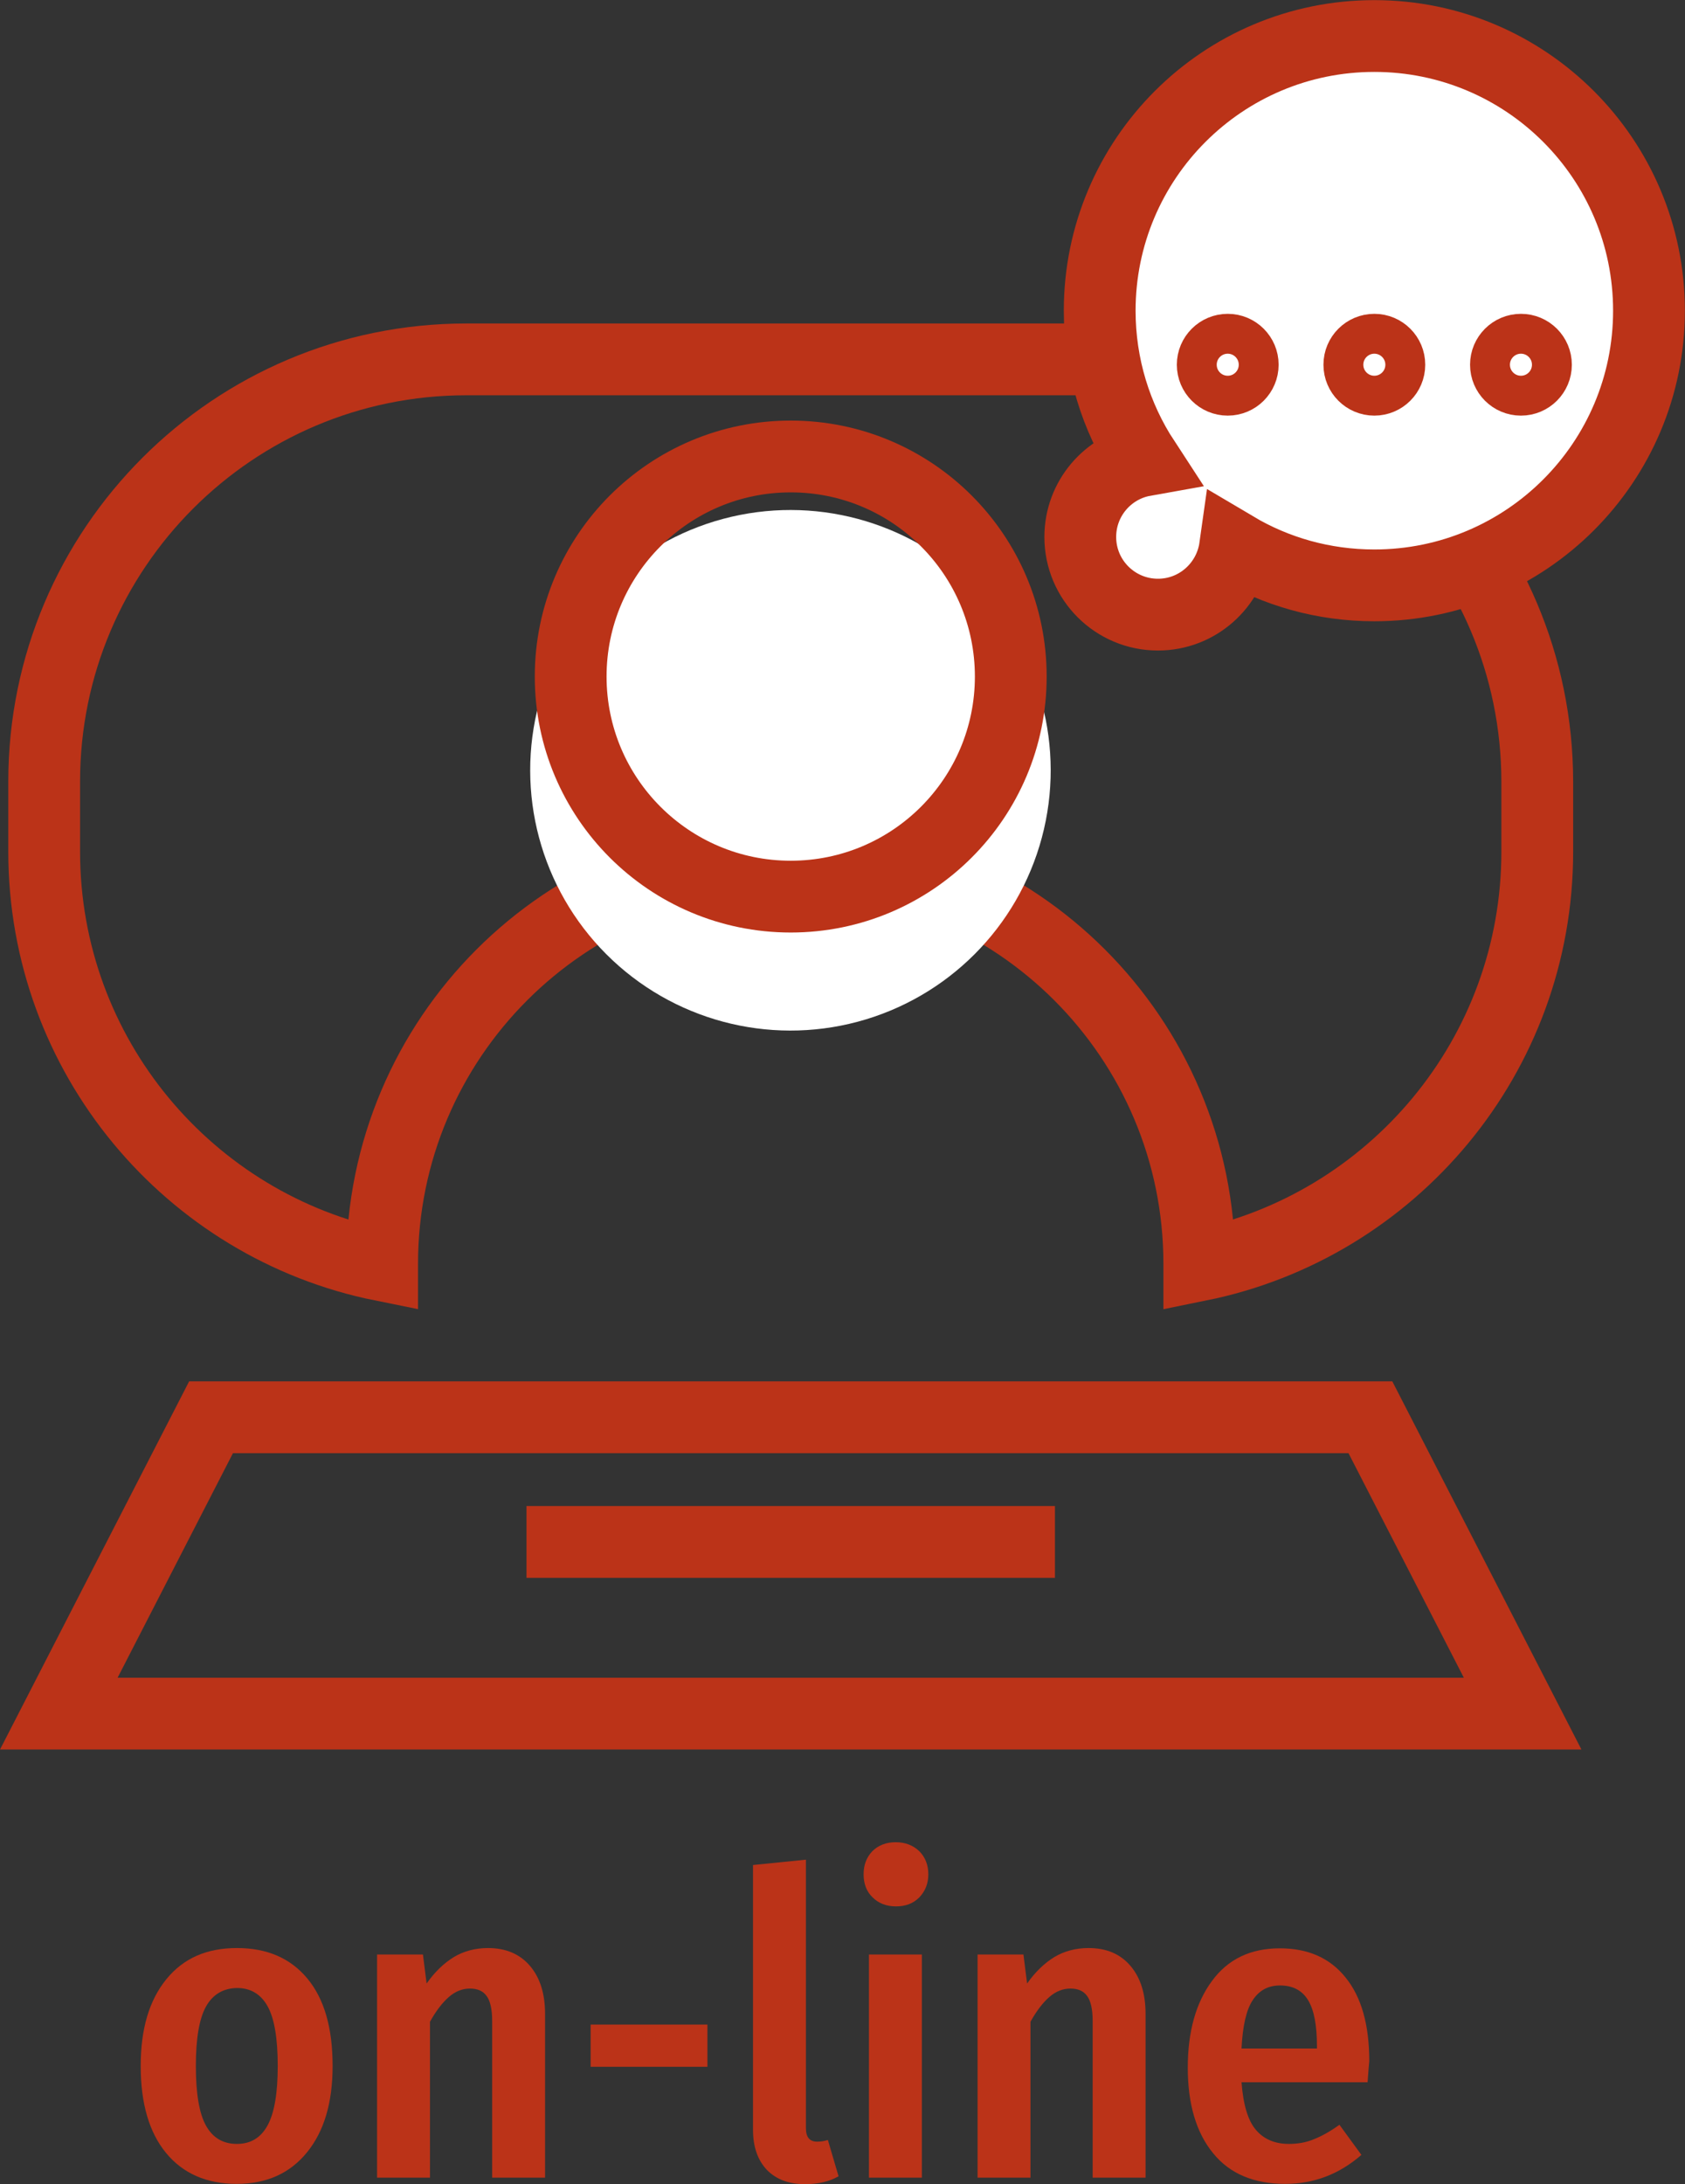 <?xml version="1.0" encoding="utf-8"?>
<!-- Generator: Adobe Illustrator 27.4.0, SVG Export Plug-In . SVG Version: 6.00 Build 0)  -->
<svg version="1.0" id="Warstwa_1" xmlns="http://www.w3.org/2000/svg" xmlns:xlink="http://www.w3.org/1999/xlink" x="0px" y="0px"
	 viewBox="0 0 59.88 77.61" style="enable-background:new 0 0 59.88 77.61;" xml:space="preserve">
<rect x="0" y="0" width="59.88" height="77.61" fill="#333333" stroke="none"/>
<style type="text/css">
	.st0{fill:none;stroke:#BB3318;stroke-width:2.551;stroke-miterlimit:10;}
	.st1{fill:#FFFFFF;}
	.st2{fill:#FFFFFF;stroke:#BB3318;stroke-width:2.551;stroke-miterlimit:10;}
	.st3{fill:none;stroke:#BB3318;stroke-width:1.417;stroke-miterlimit:10;}
	.st4{fill:#BB3318;}
</style>
<g>
	<g>
		<path class="st0" d="M39.62,12.77H16.57c-8.28,0-15,6.72-15,15v2.49c0,7.26,5.16,13.32,12.01,14.7c0-0.02,0-0.03,0-0.05
			c0-8.02,6.5-14.52,14.52-14.52h0c8.02,0,14.52,6.5,14.52,14.52c0,0.02,0,0.03,0,0.05c6.85-1.39,12.01-7.44,12.01-14.7v-2.49
			C54.62,19.48,47.91,12.77,39.62,12.77z"/>
	</g>
</g>
<ellipse transform="matrix(0.707 -0.707 0.707 0.707 -11.127 27.887)" class="st1" cx="28.1" cy="27.37" rx="9.25" ry="9.25"/>
<circle class="st0" cx="28.1" cy="24.04" r="7.82"/>
<polygon class="st0" points="54.11,60.89 2.09,60.89 7.5,50.36 48.7,50.36 "/>
<line class="st0" x1="18.71" y1="54.79" x2="37.49" y2="54.79"/>
<path class="st2" d="M48.84,1.28c-5.39,0-9.76,4.37-9.76,9.76c0,1.96,0.58,3.79,1.58,5.32c-1.29,0.23-2.27,1.36-2.27,2.72
	c0,1.53,1.24,2.76,2.76,2.76c1.4,0,2.55-1.04,2.74-2.39c1.45,0.86,3.14,1.35,4.95,1.35c5.39,0,9.76-4.37,9.76-9.76
	S54.23,1.28,48.84,1.28z"/>
<g>
	<circle class="st3" cx="43.63" cy="12.96" r="1.1"/>
	<circle class="st3" cx="48.84" cy="12.96" r="1.1"/>
	<circle class="st3" cx="54.05" cy="12.96" r="1.1"/>
</g>
<g>
	<path class="st4" d="M10.92,70.3c0.6,0.72,0.9,1.75,0.9,3.11c0,1.3-0.3,2.32-0.91,3.07s-1.44,1.12-2.5,1.12
		c-1.07,0-1.91-0.37-2.51-1.1C5.3,75.77,5,74.74,5,73.41c0-1.31,0.3-2.33,0.91-3.08s1.44-1.11,2.51-1.11
		C9.49,69.22,10.32,69.58,10.92,70.3z M7.32,71.3c-0.24,0.43-0.36,1.14-0.36,2.11c0,0.98,0.12,1.69,0.36,2.12
		c0.24,0.43,0.6,0.65,1.1,0.65c0.49,0,0.85-0.22,1.09-0.66c0.24-0.44,0.36-1.14,0.36-2.11c0-0.98-0.12-1.69-0.36-2.12
		c-0.24-0.43-0.6-0.65-1.09-0.65C7.93,70.65,7.56,70.87,7.32,71.3z"/>
	<path class="st4" d="M18.83,69.85c0.36,0.42,0.54,0.99,0.54,1.71v5.82h-1.88v-5.57c0-0.42-0.07-0.72-0.2-0.89
		c-0.13-0.18-0.33-0.26-0.59-0.26c-0.27,0-0.52,0.1-0.75,0.3s-0.46,0.5-0.67,0.88v5.54H13.4v-7.93h1.63l0.13,1.03
		c0.29-0.41,0.61-0.72,0.97-0.94c0.35-0.21,0.76-0.32,1.21-0.32C17.97,69.22,18.47,69.43,18.83,69.85z"/>
	<path class="st4" d="M20.99,73.44v-1.5h4.15v1.5H20.99z"/>
	<path class="st4" d="M27.25,77.1c-0.32-0.34-0.49-0.81-0.49-1.42v-9.41l1.88-0.19v9.54c0,0.32,0.13,0.48,0.4,0.48
		c0.13,0,0.26-0.02,0.38-0.06l0.38,1.29c-0.33,0.19-0.73,0.28-1.19,0.28C28.03,77.61,27.58,77.44,27.25,77.1z"/>
	<path class="st4" d="M32.67,65.78c0.21,0.21,0.32,0.49,0.32,0.82s-0.11,0.6-0.32,0.82c-0.22,0.22-0.49,0.32-0.83,0.32
		c-0.34,0-0.62-0.11-0.83-0.32c-0.22-0.21-0.32-0.49-0.32-0.82S30.79,66,31,65.78c0.21-0.21,0.49-0.32,0.83-0.32
		C32.17,65.46,32.45,65.57,32.67,65.78z M32.76,69.45v7.93h-1.88v-7.93H32.76z"/>
	<path class="st4" d="M40.17,69.85c0.36,0.42,0.54,0.99,0.54,1.71v5.82h-1.88v-5.57c0-0.42-0.07-0.72-0.2-0.89
		c-0.13-0.18-0.33-0.26-0.59-0.26c-0.27,0-0.52,0.1-0.75,0.3s-0.46,0.5-0.67,0.88v5.54h-1.88v-7.93h1.63l0.13,1.03
		c0.29-0.41,0.61-0.72,0.97-0.94c0.35-0.21,0.76-0.32,1.21-0.32C39.32,69.22,39.81,69.43,40.17,69.85z"/>
	<path class="st4" d="M48.6,73.99h-4.48c0.06,0.8,0.23,1.36,0.51,1.69c0.28,0.33,0.67,0.5,1.17,0.5c0.32,0,0.62-0.05,0.9-0.17
		c0.28-0.11,0.58-0.28,0.9-0.51l0.78,1.07c-0.79,0.69-1.69,1.03-2.71,1.03c-1.11,0-1.97-0.36-2.56-1.09c-0.6-0.73-0.9-1.75-0.9-3.04
		c0-1.28,0.29-2.31,0.86-3.08c0.57-0.78,1.38-1.16,2.41-1.16c1,0,1.78,0.34,2.34,1.04c0.56,0.69,0.84,1.68,0.84,2.97
		C48.65,73.32,48.63,73.57,48.6,73.99z M46.8,72.69c0-0.72-0.1-1.26-0.31-1.61c-0.21-0.35-0.54-0.53-1-0.53
		c-0.42,0-0.74,0.17-0.97,0.52c-0.23,0.34-0.36,0.92-0.4,1.72h2.68V72.69z"/>
</g>
<g>
</g>
<g>
</g>
<g>
</g>
<g>
</g>
<g>
</g>
<g>
</g>
<g>
</g>
<g>
</g>
<g>
</g>
<g>
</g>
<g>
</g>
<g>
</g>
<g>
</g>
<g>
</g>
<g>
</g>
</svg>
